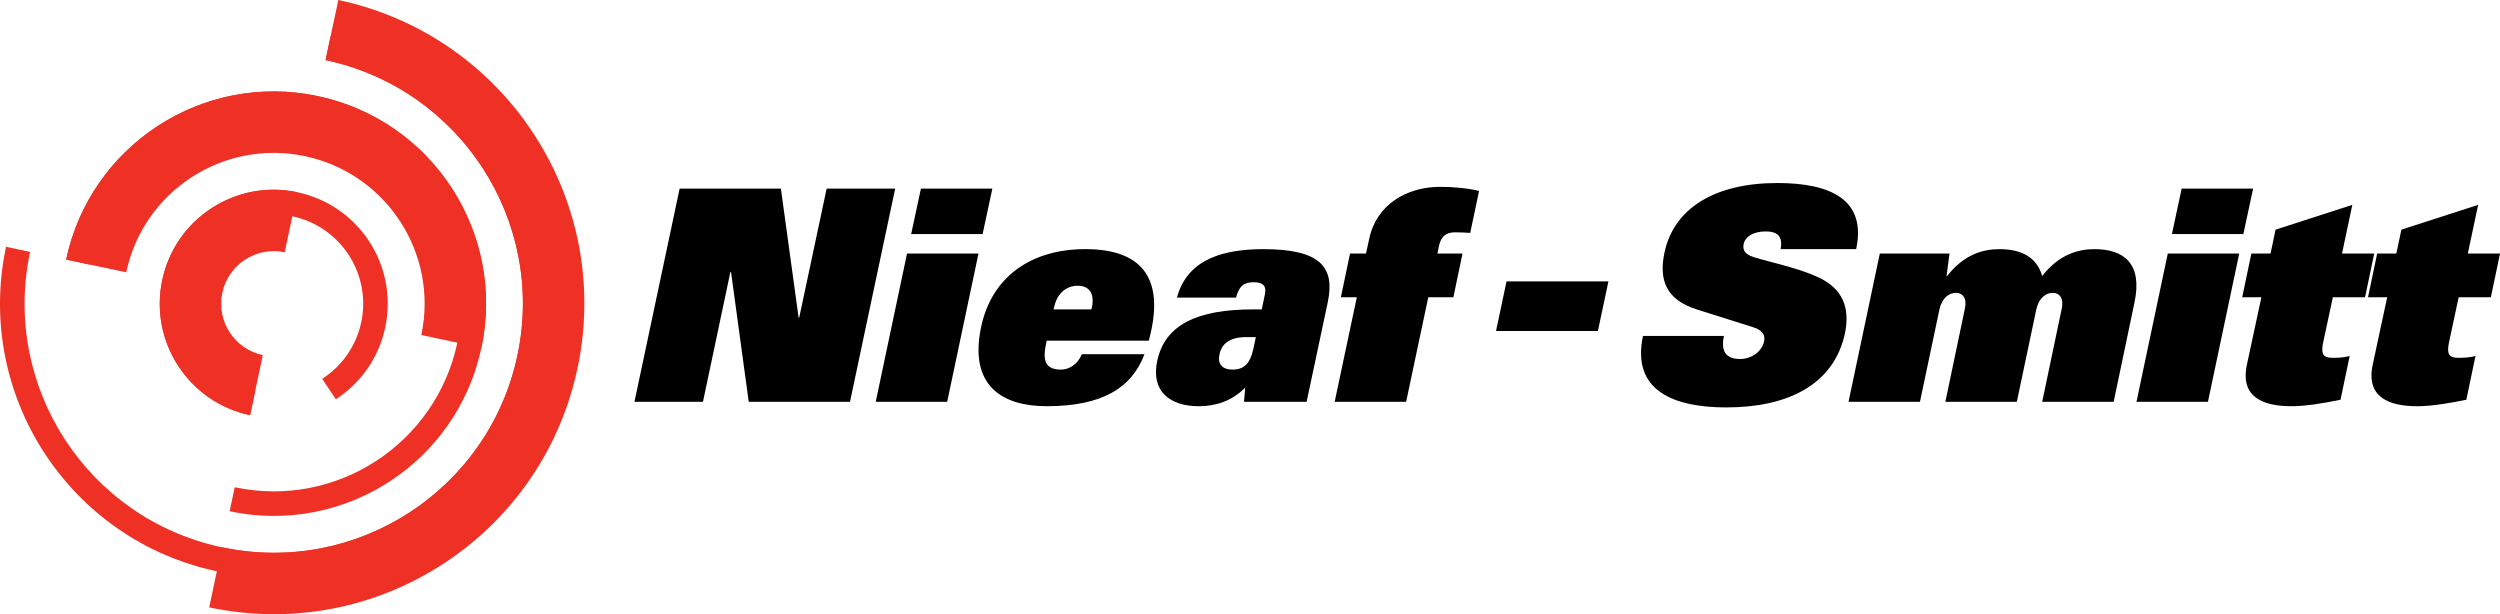 <?xml version="1.0" encoding="UTF-8"?> <svg xmlns="http://www.w3.org/2000/svg" id="Layer_2" data-name="Layer 2" viewBox="0 0 2372.89 582.97"><defs><style> .cls-1 { fill: none; } .cls-2 { fill: #ee3124; } </style></defs><g id="Layer_1" data-name="Layer 1"><path class="cls-2" d="M210.68,519.46c127.73,27.15,253.29-54.36,280.44-182.07,27.15-127.71-54.4-253.24-182.11-280.37L321.13,0c159.22,33.84,260.88,190.31,227.02,349.52-33.84,159.2-190.34,260.79-349.58,226.96l12.12-57.01"></path><path class="cls-2" d="M5.73,234.25c-29.82,140.3,59.77,278.21,200.1,307.99,140.34,29.85,278.28-59.7,308.1-200.01,29.82-140.28-59.75-278.18-200.09-307.99l-4.83,22.78c127.71,27.13,209.27,152.67,182.11,280.37-27.15,127.71-152.72,209.22-280.44,182.07C82.96,492.34,1.38,366.81,28.54,239.1l-22.81-4.86"></path><path class="cls-1" d="M568.98,0H0v582.96h568.98"></path><path class="cls-2" d="M222.81,462.46c96.23,20.45,190.82-40.98,211.29-137.19,20.44-96.23-40.99-190.79-137.25-211.26-96.23-20.43-190.82,40.99-211.28,137.2l-22.8-4.84c23.13-108.82,130.11-178.27,238.96-155.15,108.83,23.11,178.32,130.09,155.18,238.89-23.13,108.83-130.12,178.27-238.96,155.15l4.86-22.8"></path><path class="cls-2" d="M399.89,318.01c16.43-77.33-32.93-153.32-110.29-169.76-77.32-16.44-153.36,32.92-169.8,110.23l-57.03-12.1c23.13-108.82,130.11-178.27,238.96-155.15,108.83,23.11,178.32,130.09,155.18,238.89l-57.02-12.11"></path><path class="cls-2" d="M242.19,371.25c-45.84-9.76-75.11-54.8-65.39-100.64,9.75-45.84,54.83-75.09,100.67-65.34,45.86,9.73,75.15,54.78,65.39,100.63-4.9,23.01-18.7,41.83-37.02,53.67l12.93,19.4c23.22-15.08,40.69-39,46.89-68.24,12.43-58.42-24.88-115.85-83.33-128.27-58.44-12.43-115.9,24.86-128.31,83.31-12.43,58.44,24.88,115.85,83.32,128.29l4.85-22.8"></path><path class="cls-2" d="M249.45,337.06c-26.94-5.75-44.15-32.22-38.42-59.19,5.72-26.92,32.22-44.15,59.18-38.42l12.12-56.99c-58.44-12.43-115.9,24.86-128.31,83.31-12.43,58.44,24.88,115.85,83.32,128.29l12.12-57"></path><g><path d="M645.06,179.02h96.13l16.82,122.47h.56l26.06-122.47h65.03l-42.88,202.34h-96.12l-16.82-123.31h-.56l-26.06,123.31h-65.02l42.88-202.34Z"></path><path d="M860.91,240.67h67.82l-29.7,140.69h-67.83l29.71-140.69ZM874.08,179.02h67.83l-9.26,43.16h-67.81l9.25-43.16Z"></path><path d="M1086.27,336.24c-12.05,31.96-40.08,49.32-92.78,49.32-41.2,0-74.27-18.49-62.22-75.38,10.37-48.49,48.48-73.72,98.93-73.72,53.26,0,73.16,27.19,62.5,77.35l-2.23,9.53h-96.98l-.84,4.2c-3.36,16.25.84,23.26,14.29,23.26,7.58,0,15.7-4.49,19.9-14.58h59.43ZM1035.82,293.64l.56-1.96c2.81-13.46-2.81-20.46-13.45-20.46s-19.62,7-22.43,20.46l-.55,1.96h35.87Z"></path><path d="M1200.65,279.08c1.41-7.01-1.11-11.21-10.64-11.21-8.4,0-13.73,2.8-16.81,14.58h-56.07c10.08-37.84,46.54-45.97,82.13-45.97,54.1,0,67.83,17.1,61.11,49.89l-20.19,95.01h-59.41l1.11-13.45c-12.61,12.89-28.59,17.65-44,17.65-28.6,0-45.41-15.13-39.52-42.87,7.3-34.76,38.39-49.05,91.11-49.05h8.12l3.08-14.57ZM1191.97,319.99h-9.26c-17.94,0-23.54,8.41-25.22,16.25-1.97,8.98,2.24,14.58,12.62,14.58,11.77,0,16.83-7.56,19.35-19.05l2.52-11.77Z"></path><path d="M1287.85,282.15h-15.15l8.69-41.48h15.13l3.09-14.01c6.72-32.23,35.32-49.32,67.26-49.32,12.89,0,27.18,1.39,37,3.92l-8.4,39.79c-4.78-.28-9.53-.55-14.31-.55-8.67,0-13.16,3.92-15.13,12.04l-1.68,8.13h23.82l-8.69,41.48h-23.82l-21.01,99.21h-67.83l21.03-99.21Z"></path><g><path d="M1690.04,236.47c2.52-12.61-3.65-16.81-14-16.81-12.89,0-19.63,5.61-21.03,11.77-1.4,7.29,2.52,10.37,10.37,12.89,14.58,4.48,41.76,10.09,60.25,18.78,23.27,10.65,30.56,28.86,25.52,53.25-10.66,49.6-55.49,70.35-112.68,70.35-48.75,0-90.24-15.13-79.03-67.82h76.79c-1.13,5.61-1.4,11.21.84,15.42,2.25,3.92,6.72,6.45,14.29,6.45,11.78,0,21.03-7.57,22.98-16.53,1.7-7.57-3.36-11.49-10.64-13.73l-53.26-16.82c-29.15-9.24-36.14-28.02-30.55-54.09,8.98-42.04,47.93-65.87,107.07-65.87,50.45,0,84.91,15.7,74.83,62.78h-71.75Z"></path><path d="M1784.25,240.67h66.13l-2.79,21.31h.55c15.7-20.18,33.64-25.51,49.61-25.51,21.59,0,35.59,8.13,40.63,25.51,15.7-20.18,33.64-25.51,49.61-25.51,28.31,0,45.96,14.01,37.84,51.29l-19.62,93.6h-67.83l18.51-88.27c2.23-9.81-1.97-15.14-8.42-15.14s-13.16,4.49-15.68,15.69l-18.49,87.72h-67.83l18.49-88.27c2.25-9.81-1.95-15.14-8.41-15.14s-13.16,4.49-15.7,15.69l-18.49,87.72h-67.81l29.7-140.69Z"></path><path d="M2057.55,240.67h67.83l-29.7,140.69h-67.83l29.71-140.69ZM2070.73,179.02h67.83l-9.26,43.16h-67.81l9.25-43.16Z"></path><path d="M2146.41,282.15h-18.2l8.69-41.48h18.2l4.77-22.7,72.86-23.54-9.8,46.24h30.55l-8.69,41.48h-30.55l-9.25,43.16c-2.25,10.64.29,14.29,8.41,14.29,4.76,0,10.37,0,16.81-1.68l-8.69,41.49c-16.24,3.36-33.07,6.15-46.52,6.15-26.34,0-49.05-8.12-42.31-39.51l13.72-63.91Z"></path><path d="M2265.82,282.15h-18.2l8.69-41.48h18.2l4.78-22.7,72.86-23.54-9.8,46.24h30.55l-8.69,41.48h-30.55l-9.25,43.16c-2.25,10.64.29,14.29,8.41,14.29,4.76,0,10.37,0,16.81-1.68l-8.69,41.49c-16.24,3.36-33.07,6.15-46.52,6.15-26.34,0-49.05-8.12-42.33-39.51l13.73-63.91Z"></path></g></g><path d="M1429.94,267.1h96.7l-9.98,47.1h-96.7l9.97-47.1Z"></path></g></svg> 